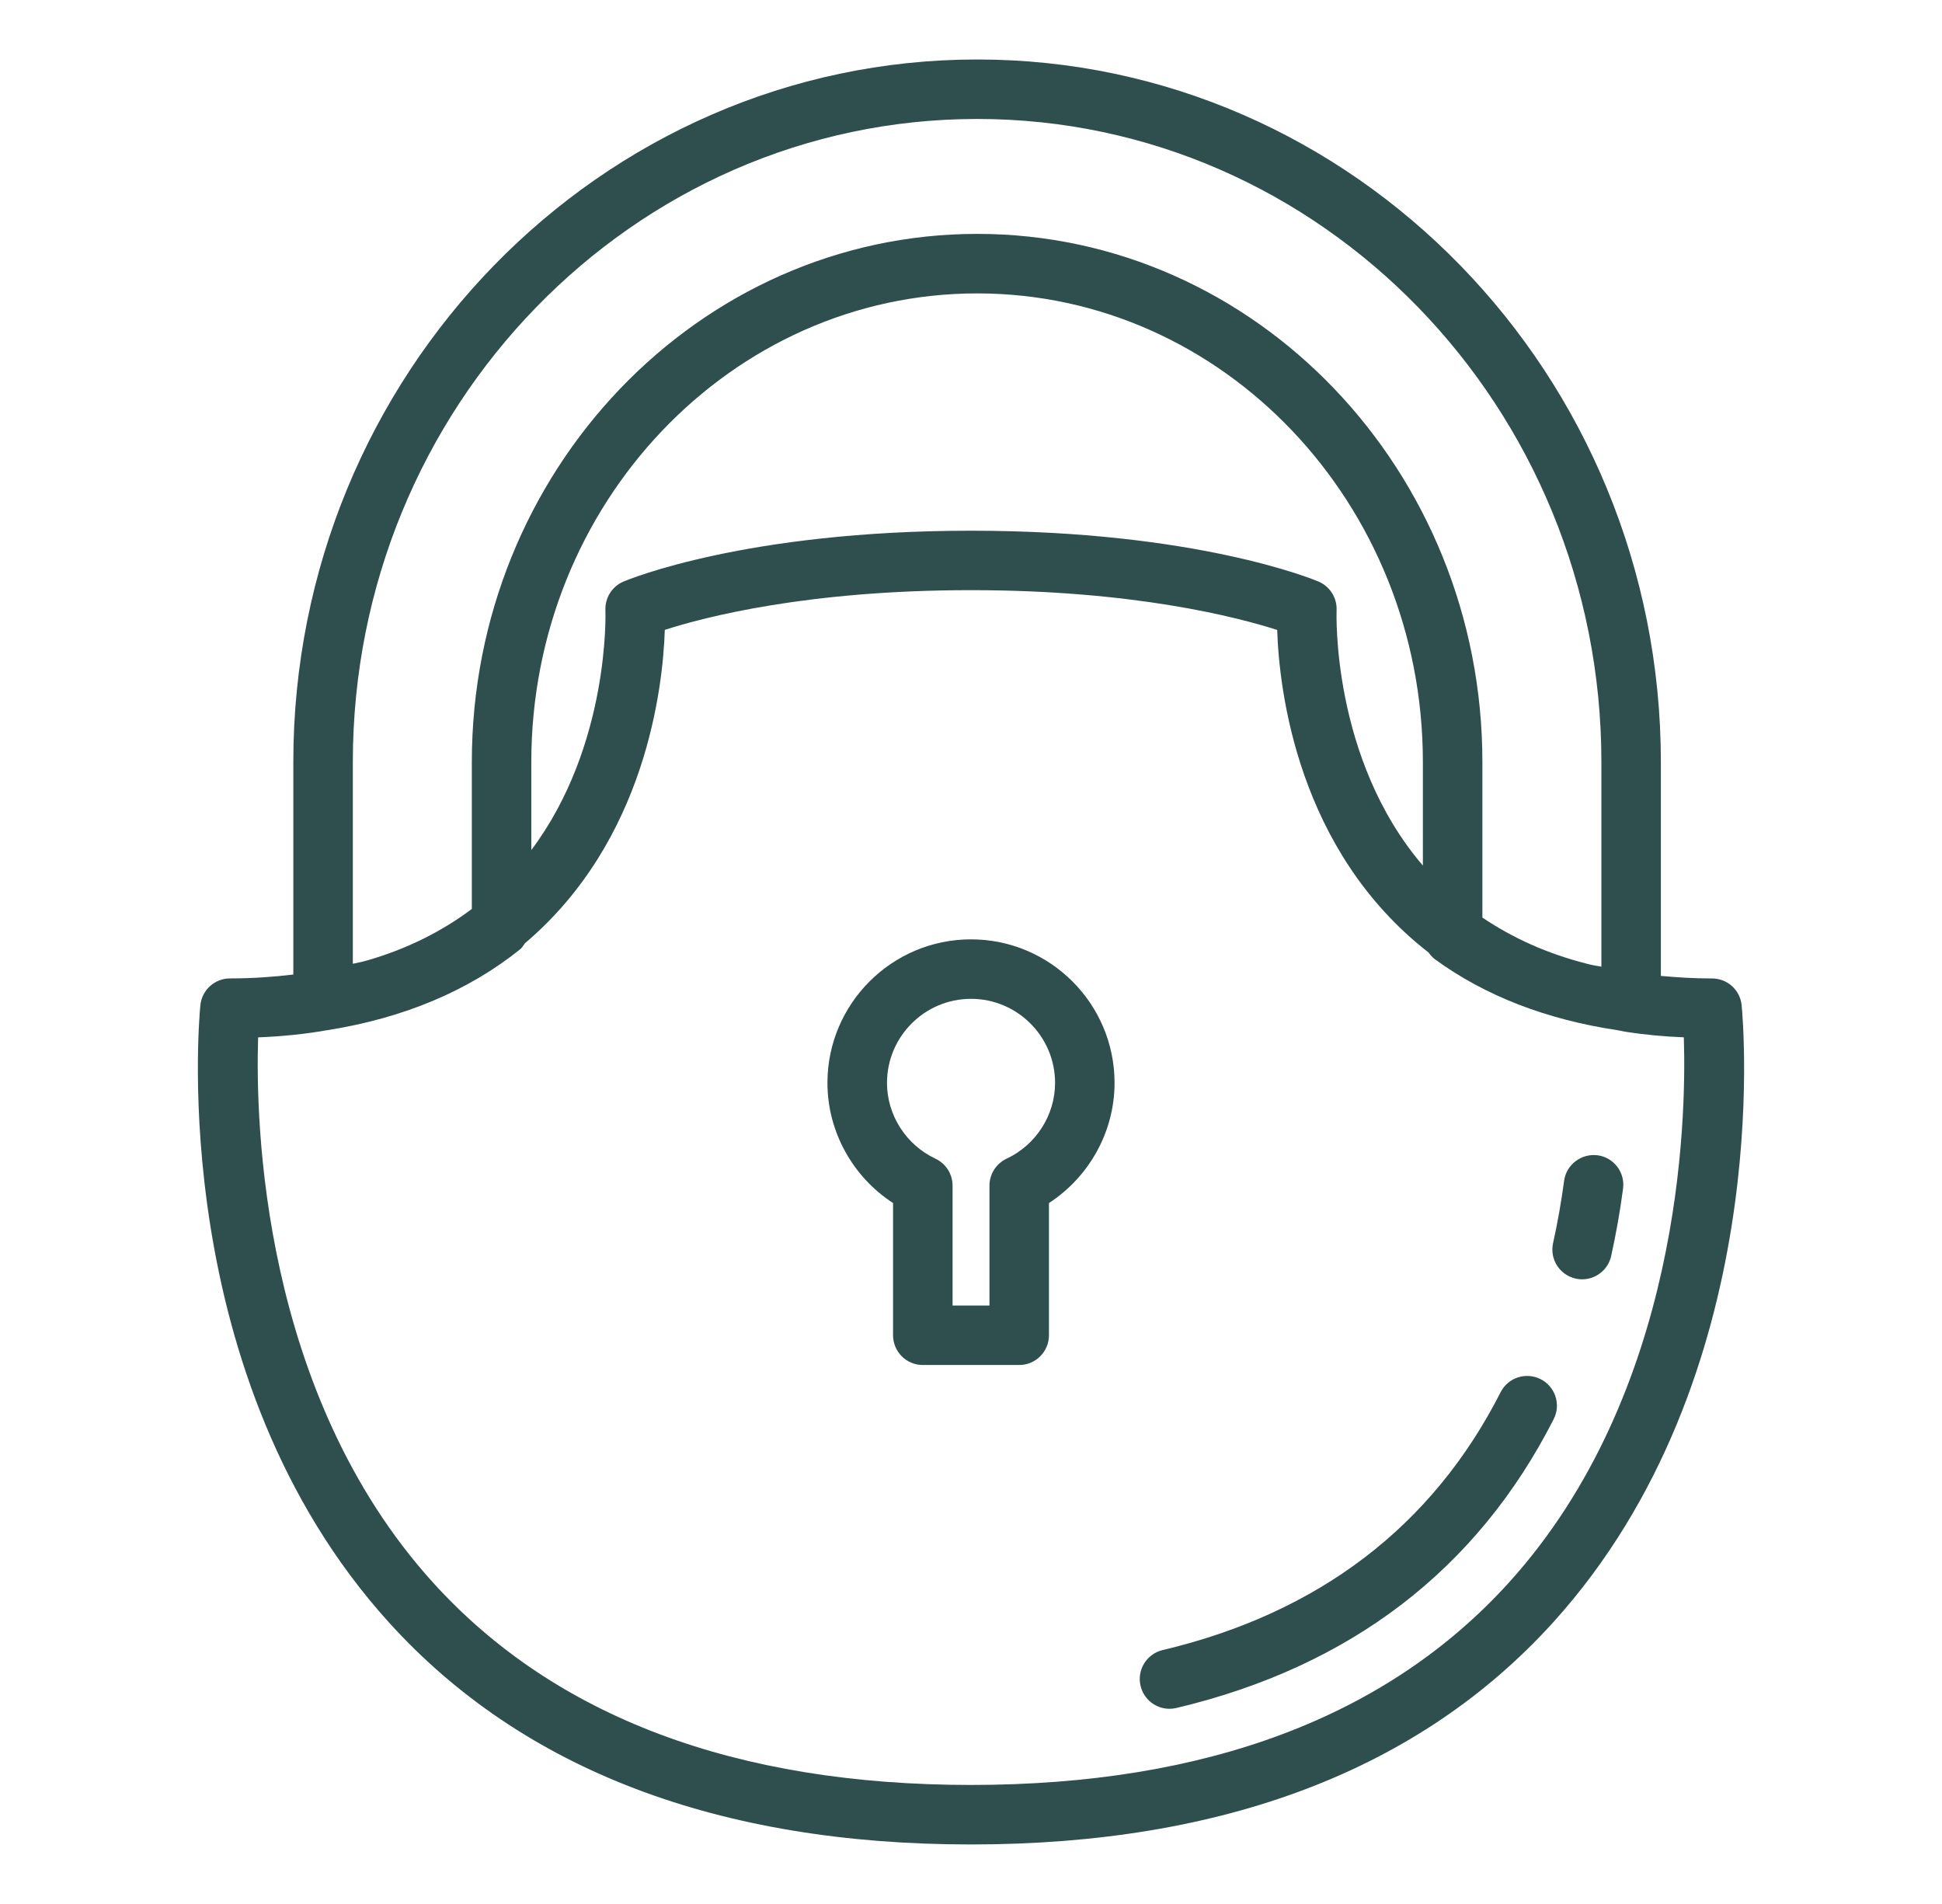 <svg xmlns="http://www.w3.org/2000/svg" width="51" height="50" viewBox="0 0 51 50" fill="none"><g id="fi_12779204"><path id="Vector" d="M5.262 26.398C5.223 26.793 4.366 36.147 10.213 42.605C13.716 46.474 18.859 48.437 25.5 48.437C32.141 48.437 37.284 46.474 40.788 42.605C46.634 36.146 45.777 26.793 45.738 26.398C45.699 25.998 45.363 25.695 44.961 25.695C44.484 25.695 44.042 25.667 43.617 25.628V20.013C43.617 9.84 35.563 1.562 25.664 1.562C15.765 1.562 7.703 9.839 7.703 20.012V25.592C7.188 25.653 6.648 25.694 6.039 25.694C5.638 25.694 5.302 25.999 5.262 26.398ZM25.664 3.124C34.702 3.124 42.055 10.7 42.055 20.012V25.386C41.961 25.366 41.861 25.355 41.77 25.332C41.729 25.323 41.69 25.312 41.65 25.302C40.628 25.041 39.724 24.631 38.93 24.096V20.012C38.93 12.364 32.979 6.142 25.664 6.142C18.349 6.142 12.391 12.365 12.391 20.012V23.87C11.597 24.464 10.677 24.927 9.617 25.229C9.602 25.233 9.588 25.238 9.573 25.241C9.475 25.269 9.366 25.284 9.266 25.309V20.012C9.266 10.7 16.622 3.124 25.664 3.124ZM35.101 16.028C35.116 15.702 34.926 15.399 34.626 15.272C34.497 15.218 31.412 13.937 25.5 13.937C19.588 13.937 16.503 15.218 16.374 15.272C16.074 15.399 15.884 15.702 15.899 16.027C15.902 16.069 16.019 19.57 13.953 22.323V20.012C13.953 13.226 19.207 7.705 25.664 7.705C32.121 7.705 37.367 13.226 37.367 20.012V22.73C34.963 19.926 35.099 16.072 35.101 16.028ZM6.779 27.242C7.437 27.216 8.04 27.152 8.602 27.052H8.607C10.604 26.734 12.304 26.02 13.662 24.927C13.715 24.884 13.746 24.825 13.785 24.771C16.963 22.081 17.41 18.048 17.459 16.541C18.491 16.208 21.194 15.498 25.5 15.498C29.781 15.498 32.503 16.21 33.541 16.543C33.591 18.098 34.065 22.333 37.517 25.014C37.565 25.081 37.62 25.144 37.688 25.194C39.009 26.158 40.624 26.776 42.479 27.054C42.56 27.066 42.635 27.088 42.717 27.099C42.722 27.1 42.729 27.101 42.734 27.102C43.195 27.172 43.691 27.22 44.22 27.241C44.292 29.466 44.134 36.587 39.621 41.565C36.427 45.088 31.675 46.874 25.499 46.874C19.323 46.874 14.572 45.088 11.377 41.565C6.865 36.588 6.707 29.467 6.779 27.242Z" fill="#2F4F4F"></path><path id="Vector_2" d="M30.712 44.874C30.773 44.874 30.833 44.867 30.894 44.853C35.459 43.77 38.793 41.218 40.802 37.268C40.998 36.884 40.845 36.414 40.46 36.218C40.073 36.023 39.605 36.175 39.409 36.56C37.618 40.082 34.631 42.36 30.533 43.332C30.113 43.432 29.853 43.853 29.953 44.272C30.038 44.632 30.359 44.874 30.712 44.874Z" fill="#2F4F4F"></path><path id="Vector_3" d="M41.38 33.578C41.437 33.59 41.493 33.596 41.549 33.596C41.908 33.596 42.231 33.348 42.312 32.983C42.44 32.405 42.545 31.811 42.624 31.216C42.681 30.788 42.381 30.395 41.954 30.338C41.528 30.286 41.134 30.582 41.076 31.008C41.002 31.559 40.905 32.11 40.786 32.646C40.693 33.067 40.959 33.484 41.381 33.577L41.38 33.578Z" fill="#2F4F4F"></path><path id="Vector_4" d="M23.453 31.593V35.065C23.453 35.497 23.803 35.846 24.234 35.846H26.765C27.197 35.846 27.547 35.497 27.547 35.065V31.593C28.607 30.904 29.27 29.714 29.27 28.438C29.27 26.359 27.579 24.668 25.5 24.668C23.421 24.668 21.73 26.359 21.73 28.438C21.73 29.714 22.392 30.904 23.453 31.593ZM25.5 26.23C26.717 26.23 27.708 27.221 27.708 28.438C27.708 29.284 27.208 30.065 26.433 30.429C26.159 30.558 25.985 30.834 25.985 31.136V34.284H25.016V31.136C25.016 30.833 24.841 30.558 24.568 30.429C23.794 30.065 23.294 29.284 23.294 28.438C23.294 27.22 24.284 26.23 25.501 26.23H25.5Z" fill="#2F4F4F"></path></g></svg>